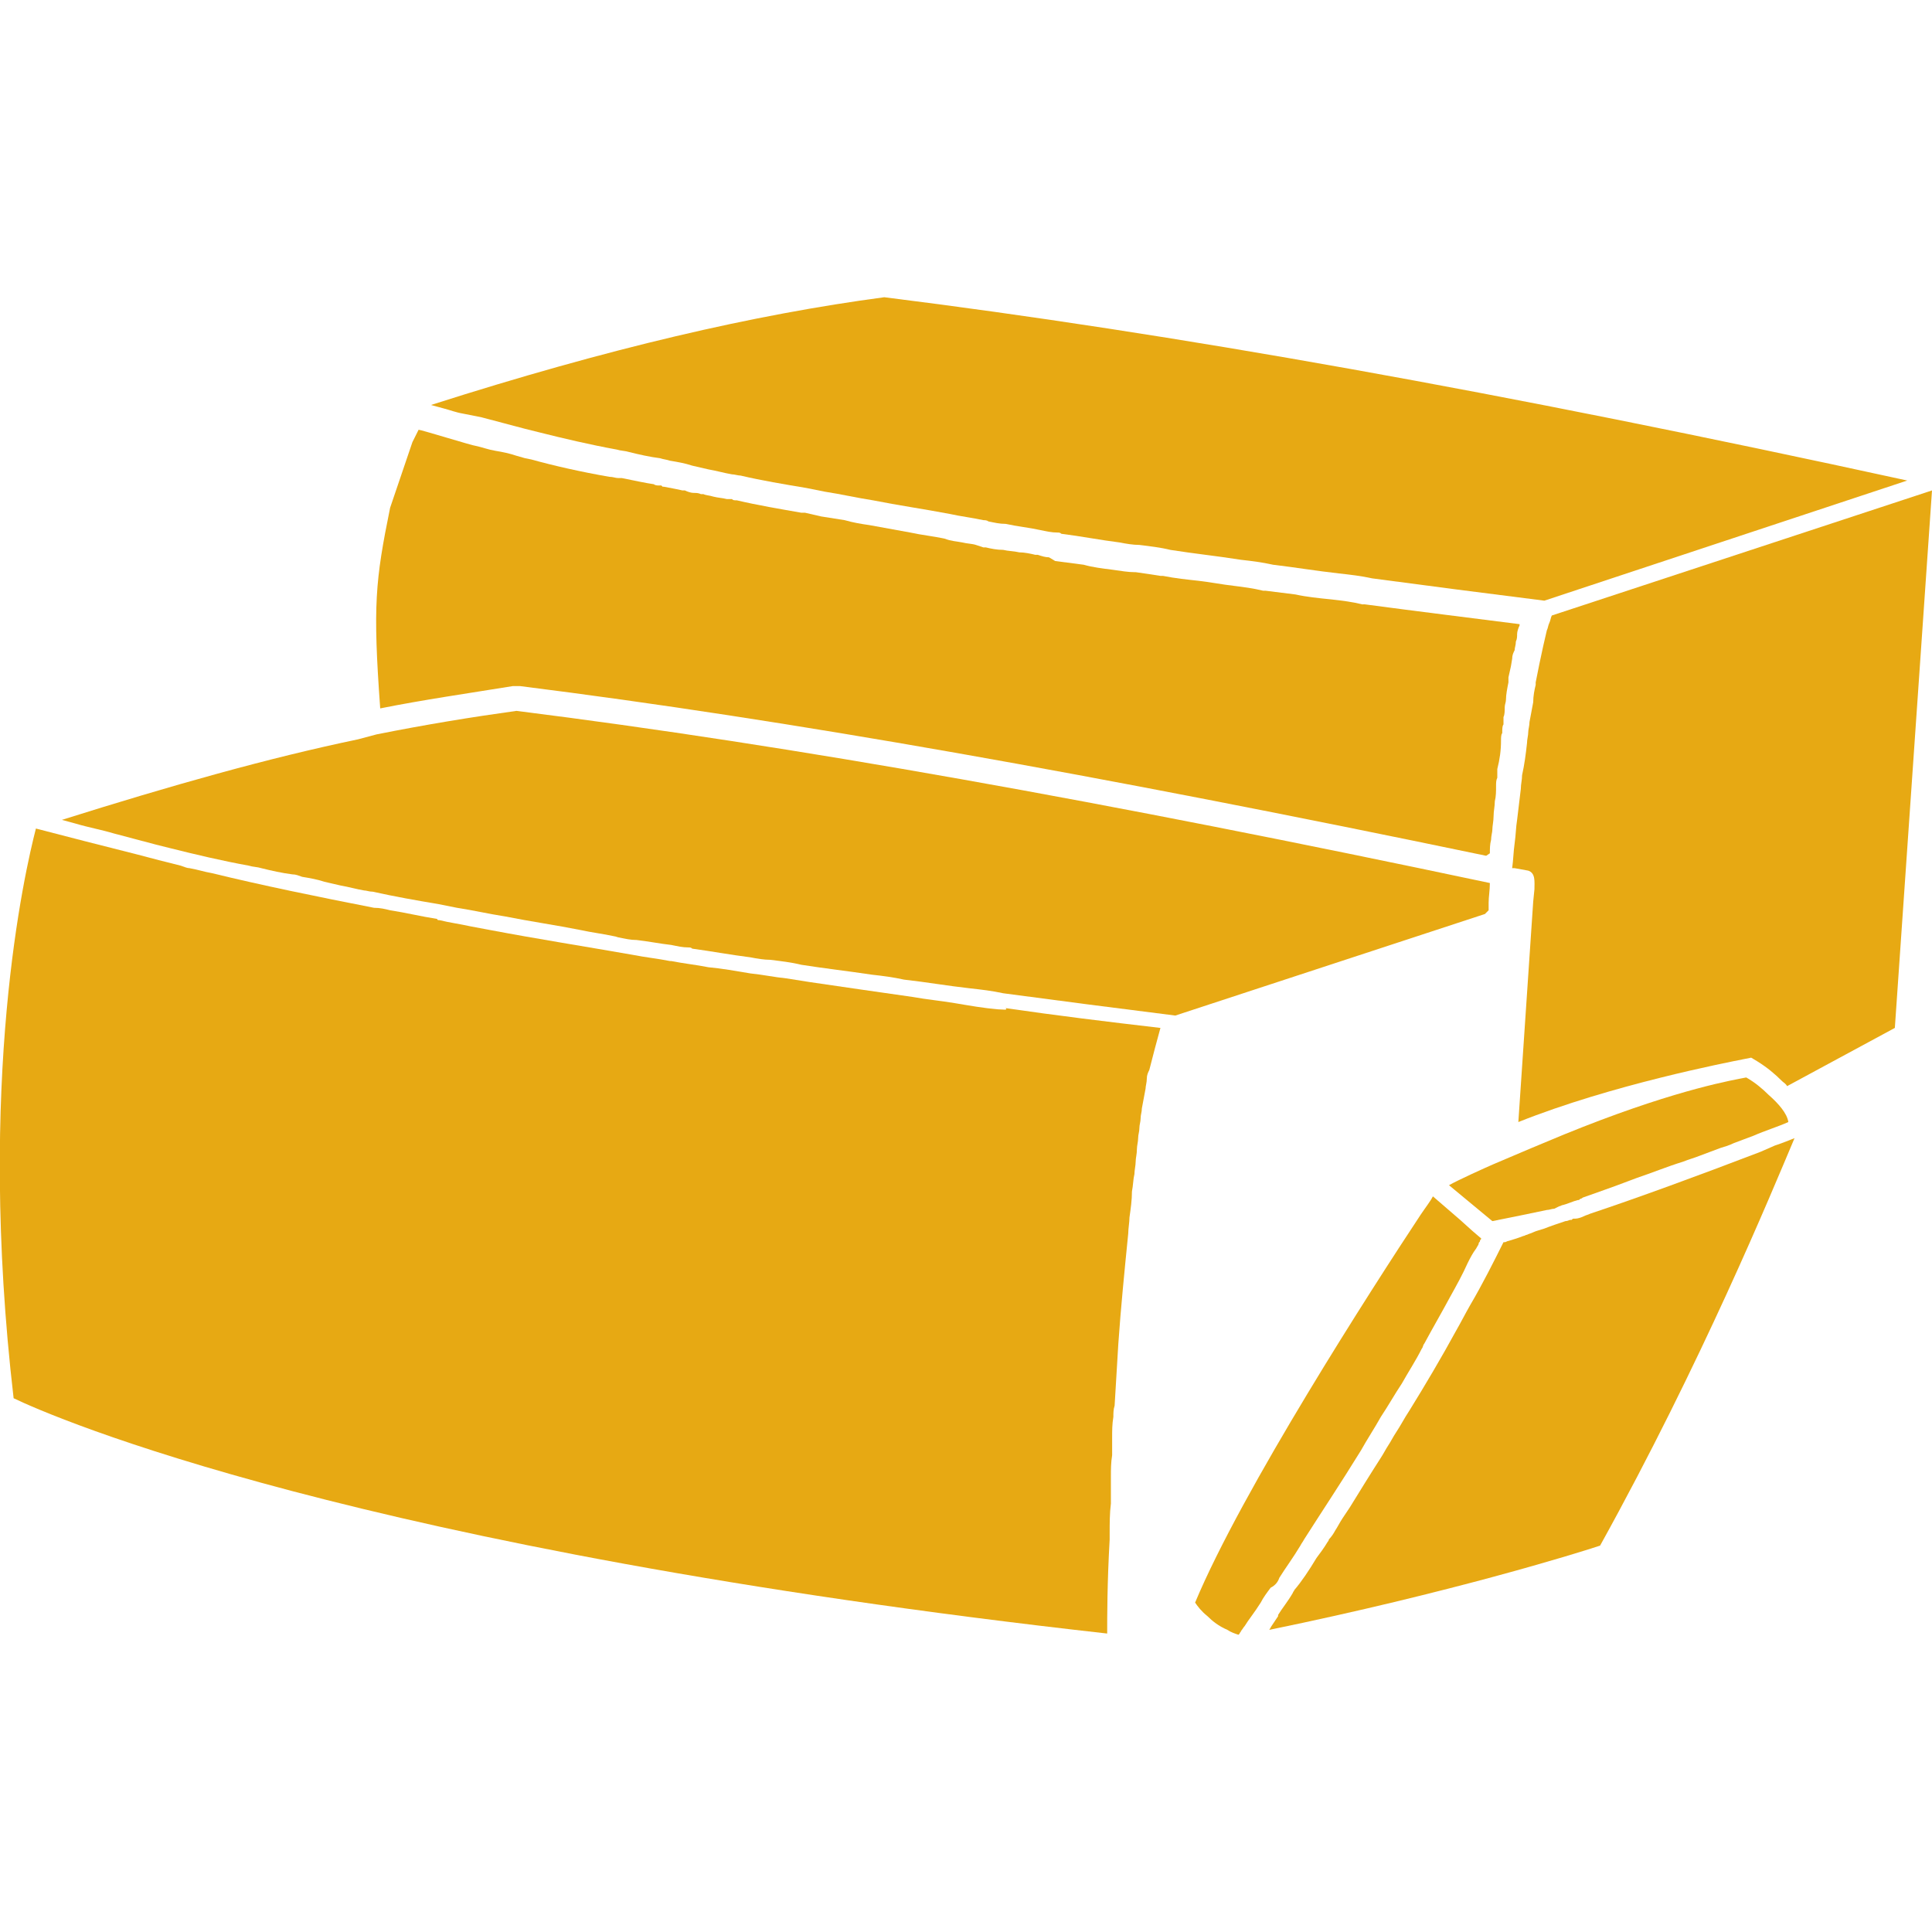 <svg xml:space="preserve" style="enable-background:new 0 0 156 156;" viewBox="0 0 156 156" y="0px" x="0px" xmlns:xlink="http://www.w3.org/1999/xlink" xmlns="http://www.w3.org/2000/svg" id="Layer_1" version="1.1">
<style type="text/css">
	.st0{fill:#E7A913;}
</style>
<g>
	<path d="M37.4,33.4c0.5,0.1,1,0.2,1.5,0.3c1.1,0.3,2.3,0.6,3.4,0.9c0.4,0.1,0.8,0.2,1.2,0.3c2,0.5,4.1,1,6.3,1.4
		c0.3,0.1,0.7,0.1,1,0.2c0.8,0.2,1.7,0.4,2.5,0.5c0.3,0.1,0.5,0.1,0.8,0.2c0.6,0.1,1.2,0.2,1.8,0.4c0.4,0.1,0.9,0.2,1.3,0.3
		c0.6,0.1,1.3,0.3,1.9,0.4c0.2,0,0.5,0.1,0.7,0.1c1.7,0.4,3.5,0.7,5.3,1c0.5,0.1,1,0.2,1.5,0.3c1.3,0.2,2.6,0.5,3.9,0.7
		c2,0.4,4.1,0.7,6.2,1.1c0.9,0.2,1.8,0.3,2.7,0.5c0.1,0,0.3,0,0.4,0.1c0.5,0.1,0.9,0.2,1.4,0.2c0.9,0.2,1.9,0.3,2.8,0.5
		c0.5,0.1,0.9,0.2,1.4,0.2c0.1,0,0.2,0,0.3,0.1c1.6,0.2,3.1,0.5,4.7,0.7c0.5,0.1,1.1,0.2,1.6,0.2c0.8,0.1,1.7,0.2,2.5,0.4
		c1.9,0.3,3.8,0.5,5.7,0.8c0.9,0.1,1.7,0.2,2.6,0.4c1.7,0.2,3.5,0.5,5.3,0.7c0.9,0.1,1.8,0.2,2.7,0.4c4.5,0.6,9.1,1.2,13.9,1.8
		l29.3-9.7C121,31.6,94.6,26.9,71.4,24c-10.5,1.4-22.2,4.1-36.6,8.7c0.4,0.1,0.7,0.2,1.1,0.3C36.3,33.1,36.8,33.3,37.4,33.4z" class="st0"></path>
	<path d="M125.3,49.7c-0.1,0.2-0.1,0.4-0.2,0.6c-0.1,0.2-0.1,0.4-0.2,0.6c-0.1,0.4-0.2,0.9-0.3,1.3
		c-0.1,0.5-0.2,0.9-0.3,1.4c-0.1,0.5-0.2,1-0.3,1.5c0,0.1,0,0.1,0,0.2c-0.1,0.4-0.2,0.9-0.2,1.4c-0.1,0.5-0.2,1.1-0.3,1.6
		c0,0.3-0.1,0.6-0.1,0.8c0,0.3-0.1,0.6-0.1,0.9c-0.1,0.9-0.2,1.7-0.4,2.6c0,0.4-0.1,0.7-0.1,1.1c-0.1,0.8-0.2,1.7-0.3,2.5
		c-0.1,0.6-0.1,1.2-0.2,1.9c-0.1,0.7-0.1,1.3-0.2,2h0.2l1.1,0.2c0.6,0.2,0.5,0.9,0.5,1.5l-0.1,1l-1.2,17.8c7.5-3,16.8-4.8,18.3-5.1
		l0.5-0.1l0.5,0.3c0.8,0.5,1.4,1,2,1.6c0.1,0.1,0.3,0.2,0.4,0.4L153,83l3-43.4L125.3,49.7z" class="st0"></path>
	<path d="M120.2,73.5v-0.6c0-0.5,0.1-1,0.1-1.6C89.1,64.7,64,60.2,41.7,57.4c-3.6,0.5-7.3,1.1-11.3,1.9l-1.5,0.4
		c-7.2,1.5-15,3.7-23.9,6.5c0.4,0.1,0.7,0.2,1.1,0.3c1,0.3,2.1,0.5,3.1,0.8c1.1,0.3,2.3,0.6,3.4,0.9c0.4,0.1,0.8,0.2,1.2,0.3
		c2,0.5,4.1,1,6.3,1.4c0.3,0.1,0.7,0.1,1,0.2c0.8,0.2,1.7,0.4,2.5,0.5c0.3,0,0.5,0.1,0.8,0.2c0.6,0.1,1.2,0.2,1.8,0.4
		c0.4,0.1,0.9,0.2,1.3,0.3c0.6,0.1,1.3,0.3,1.9,0.4c0.2,0,0.4,0.1,0.7,0.1c1.8,0.4,3.5,0.7,5.3,1c0.5,0.1,1,0.2,1.5,0.3
		c1.3,0.2,2.6,0.5,3.9,0.7c2,0.4,4.1,0.7,6.1,1.1c0.9,0.2,1.8,0.3,2.7,0.5c0.1,0,0.3,0.1,0.4,0.1c0.5,0.1,0.9,0.2,1.4,0.2
		c0.9,0.1,1.9,0.3,2.8,0.4c0.5,0.1,0.9,0.2,1.4,0.2c0.1,0,0.2,0,0.3,0.1c1.5,0.2,3.1,0.5,4.7,0.7c0.5,0.1,1.1,0.2,1.6,0.2
		c0.8,0.1,1.7,0.2,2.5,0.4c1.9,0.3,3.7,0.5,5.7,0.8c0.9,0.1,1.7,0.2,2.6,0.4c1.8,0.2,3.5,0.5,5.3,0.7c0.9,0.1,1.8,0.2,2.7,0.4
		c4.5,0.6,9.1,1.2,13.9,1.8l25-8.2L120.2,73.5z" class="st0"></path>
	<path d="M80.6,81.5c-1.2-0.1-2.3-0.3-3.5-0.5s-2.3-0.3-3.4-0.5c-2.8-0.4-5.6-0.8-8.3-1.2c-0.6-0.1-1.3-0.2-1.9-0.3
		c-1-0.1-1.9-0.3-2.9-0.4c-1.2-0.2-2.3-0.4-3.4-0.5c-1-0.2-2-0.3-3-0.5h-0.1c-1-0.2-2-0.3-3-0.5c-4-0.7-7.8-1.3-11.5-2
		c-0.5-0.1-1.1-0.2-1.6-0.3c-0.9-0.2-1.7-0.3-2.5-0.5c-0.1,0-0.2,0-0.2-0.1c-1.3-0.2-2.5-0.5-3.8-0.7c-0.4-0.1-0.8-0.2-1.3-0.2
		c-4.6-0.9-9-1.8-13.1-2.8c-0.6-0.1-1.2-0.3-1.8-0.4c-0.2,0-0.4-0.1-0.7-0.2c-1.2-0.3-2.4-0.6-3.5-0.9c-2.8-0.7-5.5-1.4-8.2-2.1
		c-0.9,3.5-4.8,20.3-1.8,46c3.1,1.5,27.6,12.2,88.3,19c0-1.3,0-4.1,0.2-7.6c0-0.2,0-0.3,0-0.5c0-0.8,0-1.6,0.1-2.4
		c0-0.4,0-0.9,0-1.3V120c0-0.2,0-0.5,0-0.8c0-0.5,0-1.1,0.1-1.7c0-0.2,0-0.4,0-0.6c0-0.3,0-0.5,0-0.8c0-0.6,0-1.1,0.1-1.7
		c0-0.3,0-0.6,0.1-0.9c0.1-1.6,0.2-3.3,0.3-5c0.2-2.9,0.5-5.9,0.8-8.9c0-0.4,0.1-0.9,0.1-1.3c0.1-0.7,0.2-1.4,0.2-2.1
		c0.1-0.5,0.1-1,0.2-1.4c0-0.3,0.1-0.7,0.1-1s0.1-0.6,0.1-1c0-0.3,0.1-0.6,0.1-0.9s0.1-0.5,0.1-0.8s0.1-0.5,0.1-0.8s0.1-0.5,0.1-0.8
		c0.1-0.5,0.2-1.1,0.3-1.6c0-0.2,0.1-0.5,0.1-0.8s0.1-0.5,0.2-0.7c0.3-1.2,0.6-2.3,0.9-3.4c-4.3-0.5-8.4-1-12.5-1.6
		C81.4,81.6,81,81.5,80.6,81.5z" class="st0"></path>
	<path d="M103.3,127.4c0.5-0.8,1.1-1.6,1.7-2.6c0.1-0.2,0.2-0.3,0.3-0.5c1.4-2.2,3-4.6,4.6-7.2c0.5-0.9,1.1-1.8,1.6-2.7
		c0.6-0.9,1.1-1.8,1.7-2.7c0.5-0.9,1.1-1.8,1.6-2.8c0.1-0.1,0.1-0.3,0.2-0.4c0.7-1.3,1.4-2.5,2.1-3.8c0.5-0.9,1-1.8,1.4-2.7
		c0.2-0.4,0.4-0.8,0.7-1.2c0.1-0.2,0.2-0.3,0.2-0.4s0.1-0.1,0.1-0.2s0.1-0.1,0.1-0.2l-0.7-0.6l-1-0.9l-2.2-1.9
		c-0.2,0.4-0.6,0.9-1,1.5c-3.9,5.9-14.4,22.2-18.2,31.3c0.2,0.3,0.5,0.7,1,1.1c0.4,0.4,0.9,0.8,1.6,1.1c0.3,0.2,0.6,0.3,0.9,0.4
		l0.1-0.1c0-0.1,0.1-0.1,0.1-0.2c0.1-0.1,0.2-0.3,0.3-0.4c0.3-0.5,0.8-1.1,1.3-1.9c0.2-0.4,0.5-0.8,0.8-1.2
		C103,128,103.2,127.7,103.3,127.4z" class="st0"></path>
	<path d="M141.9,93.1c-4.7,1.8-9.6,3.6-13.5,4.9c-0.2,0.1-0.3,0.1-0.5,0.2s-0.5,0.2-0.7,0.2h-0.1c-0.1,0-0.1,0-0.2,0.1
		h-0.1c-0.1,0-0.2,0.1-0.4,0.1c-0.6,0.2-1.2,0.4-1.7,0.6c-0.3,0.1-0.7,0.2-0.9,0.3c-0.2,0.1-0.3,0.1-0.5,0.2c-0.1,0-0.2,0.1-0.3,0.1
		c-0.5,0.2-0.9,0.3-1.2,0.4c-0.1,0-0.2,0.1-0.3,0.1h-0.1c-0.8,1.6-1.7,3.4-2.7,5.1c-0.4,0.7-0.7,1.3-1.1,2c-1.2,2.2-2.5,4.4-3.8,6.5
		c-0.4,0.6-0.7,1.2-1.1,1.8c-0.2,0.3-0.4,0.7-0.6,1s-0.4,0.7-0.6,1c-0.9,1.4-1.7,2.7-2.5,4c-0.2,0.3-0.4,0.6-0.6,0.9s-0.4,0.7-0.6,1
		c-0.1,0.2-0.3,0.5-0.5,0.7c0,0.1-0.1,0.2-0.1,0.2c-0.3,0.5-0.6,0.9-0.9,1.3c-0.6,1-1.2,1.9-1.8,2.6c0,0.1-0.1,0.1-0.1,0.2
		c-0.4,0.7-0.9,1.3-1.2,1.8v0.1c-0.2,0.3-0.4,0.6-0.6,0.9c0,0.1-0.1,0.1-0.1,0.2c14.6-3,24.9-6.2,26.7-6.8
		c8.2-14.8,13.8-28.4,15.7-32.9c-0.5,0.2-1,0.4-1.6,0.6C142.6,92.8,142.2,93,141.9,93.1z" class="st0"></path>
	<path d="M117,95.7l3.5,2.9c1.5-0.3,3-0.6,4.4-0.9c0.2,0,0.4-0.1,0.6-0.1l0.4-0.2c0.1,0,0.2-0.1,0.3-0.1
		c0.4-0.1,0.8-0.3,1.2-0.4c0.1,0,0.1,0,0.2-0.1c0.1,0,0.2-0.1,0.2-0.1c1.1-0.4,2.3-0.8,3.6-1.3c0.3-0.1,0.5-0.2,0.8-0.3
		c1.2-0.4,2.4-0.9,3.7-1.3c0.5-0.2,0.9-0.3,1.4-0.5s1.1-0.4,1.6-0.6c0.3-0.1,0.7-0.2,1.1-0.4c0.5-0.2,1.1-0.4,1.6-0.6
		c0.9-0.4,1.9-0.7,2.8-1.1c-0.1-0.7-0.8-1.5-1.6-2.2c-0.5-0.5-1.1-1-1.8-1.4c-1,0.2-5.3,0.9-13.2,4c-0.5,0.2-1,0.4-1.5,0.6
		c-1.7,0.7-3.6,1.5-5.7,2.4C119.9,94.3,117.7,95.3,117,95.7z" class="st0"></path>
	<path d="M41.4,55.4h0.3H42c21.5,2.7,46.3,7.1,78,13.7l0.3-0.2l0,0c0-0.4,0-0.7,0.1-1.1c0-0.3,0.1-0.6,0.1-0.8
		c0-0.3,0.1-0.7,0.1-1.1s0.1-0.8,0.1-1.2c0.1-0.4,0.1-0.8,0.1-1.2c0-0.3,0-0.5,0.1-0.7c0-0.1,0-0.2,0-0.3v-0.2v-0.2
		c0.2-0.8,0.3-1.5,0.3-2.3c0-0.2,0-0.5,0.1-0.6v-0.1c0-0.2,0-0.5,0.1-0.6c0,0,0-0.1,0-0.2v-0.2v-0.2c0.1-0.2,0.1-0.5,0.1-0.8
		c0-0.2,0.1-0.4,0.1-0.6c0-0.4,0.1-0.9,0.2-1.4v-0.2v-0.2l0.2-0.9l0.1-0.6c0-0.3,0.1-0.5,0.2-0.7c0-0.2,0.1-0.4,0.1-0.7l0,0l0,0
		c0.1-0.2,0.1-0.4,0.1-0.6c0-0.2,0.1-0.5,0.2-0.7v-0.1c-3.9-0.5-8-1-12.5-1.6h-0.1H110c-0.8-0.2-1.6-0.3-2.5-0.4
		c-1-0.1-2-0.2-2.9-0.4c-0.8-0.1-1.6-0.2-2.4-0.3H102c-0.8-0.2-1.6-0.3-2.4-0.4l0,0l0,0c-0.9-0.1-1.9-0.3-2.8-0.4
		c-0.9-0.1-1.9-0.2-2.9-0.4h-0.1h-0.1c-0.6-0.1-1.3-0.2-2-0.3h-0.1c-0.5,0-1.1-0.1-1.8-0.2c-0.8-0.1-1.6-0.2-2.3-0.4
		c-0.8-0.1-1.5-0.2-2.3-0.3L84.7,45l0,0c-0.3,0-0.6-0.1-0.9-0.2h-0.2c-0.4-0.1-0.9-0.2-1.3-0.2c-0.4-0.1-0.9-0.1-1.3-0.2
		c-0.5,0-1-0.1-1.4-0.2h-0.2L78.8,44l0,0c-0.3-0.1-0.7-0.1-1.1-0.2c-0.5-0.1-0.9-0.1-1.4-0.3c-0.9-0.2-1.9-0.3-2.8-0.5
		c-1.1-0.2-2.2-0.4-3.3-0.6c-0.7-0.1-1.3-0.2-2-0.4c-0.6-0.1-1.3-0.2-1.9-0.3l0,0l0,0L65,41.4h-0.3c-1.7-0.3-3.5-0.6-5.2-1
		c-0.2,0-0.3,0-0.4-0.1H59h-0.1h-0.2c-0.4-0.1-0.7-0.1-1.1-0.2C57.3,40,57,40,56.8,39.9h-0.1h-0.1c-0.2-0.1-0.4-0.1-0.6-0.1
		c-0.2,0-0.5-0.1-0.7-0.2h-0.1h-0.1c-0.4-0.1-1-0.2-1.5-0.3h-0.1l-0.1-0.1c-0.1,0-0.1,0-0.2,0c-0.1,0-0.3,0-0.4-0.1
		c-0.7-0.1-1.6-0.3-2.6-0.5h-0.1H50h-0.1c-0.2,0-0.4-0.1-0.7-0.1c-2.3-0.4-4.5-0.9-6.3-1.4L42.4,37l-0.7-0.2
		c-0.6-0.2-1.1-0.3-1.7-0.4c-0.6-0.1-1.1-0.3-1.6-0.4c-0.2,0-4.4-1.3-4.6-1.3l-0.5,1L31.5,41c-1.2,5.9-1.4,7.9-0.8,16.2
		C34.2,56.5,37.7,56,41.4,55.4z" class="st0"></path>
</g>
</svg>
